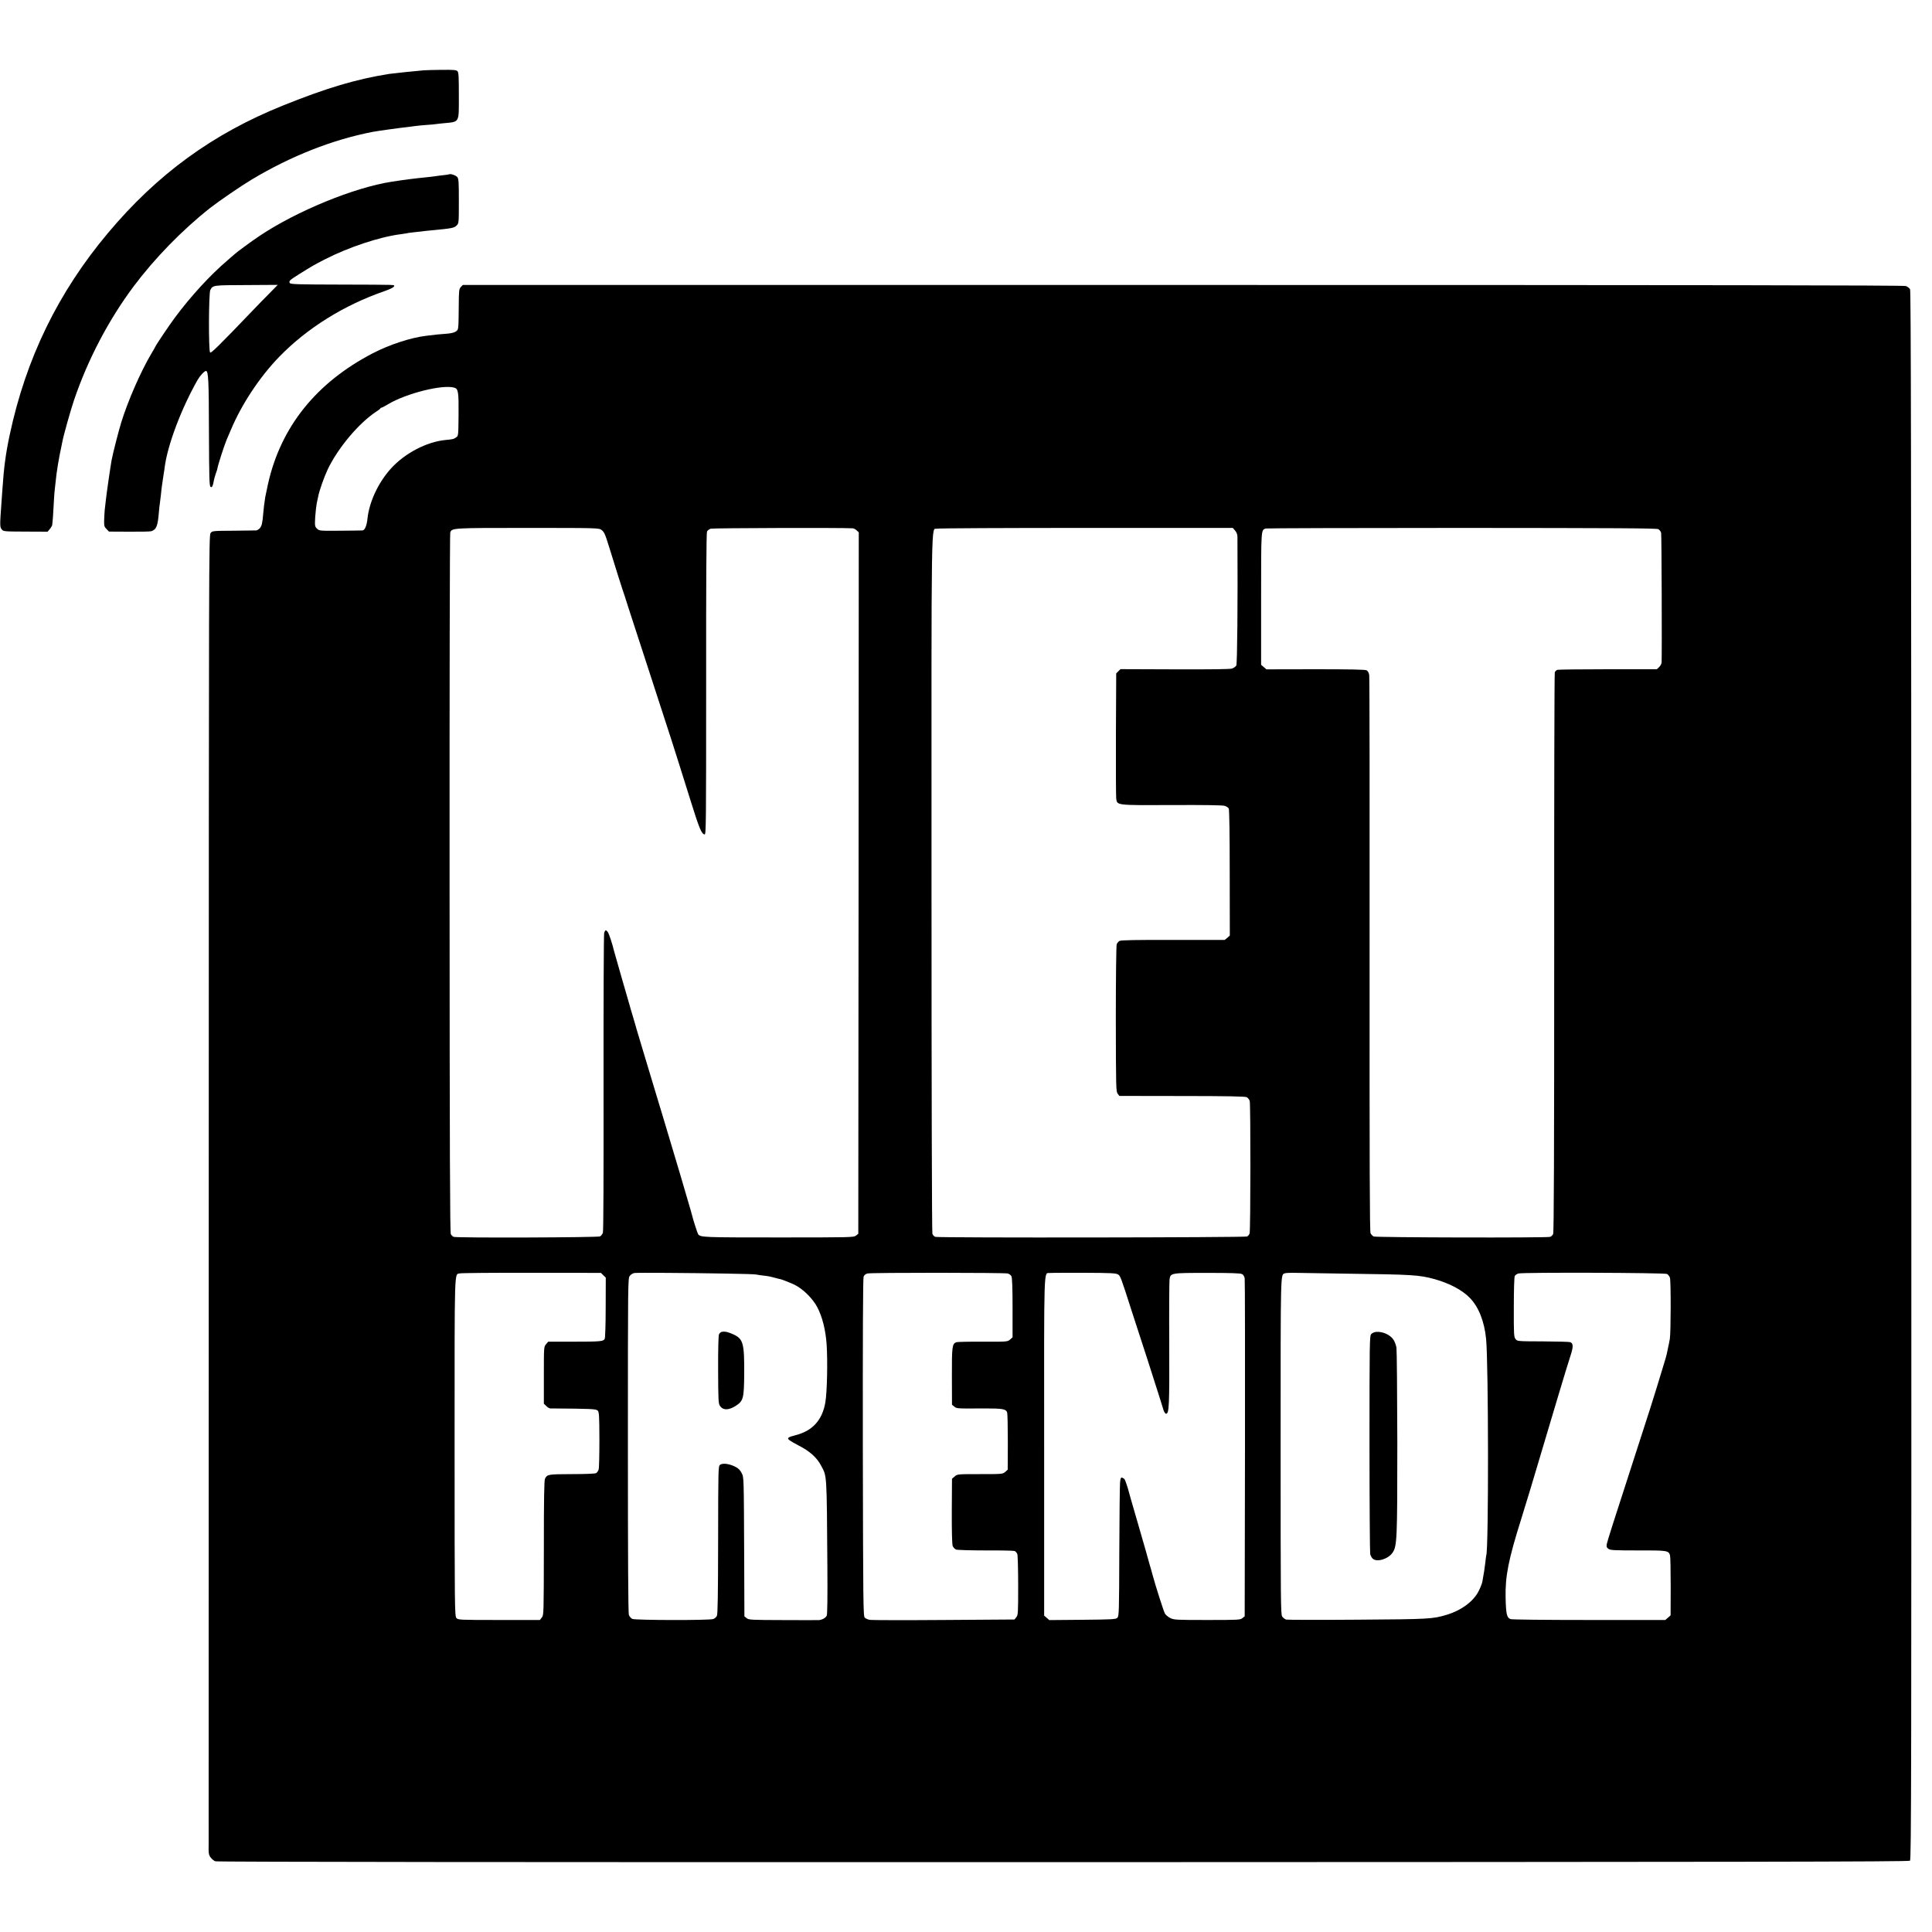 <?xml version="1.0" standalone="no"?>
<!DOCTYPE svg PUBLIC "-//W3C//DTD SVG 20010904//EN"
 "http://www.w3.org/TR/2001/REC-SVG-20010904/DTD/svg10.dtd">
<svg version="1.0" xmlns="http://www.w3.org/2000/svg"
 width="2000pt" height="2000pt" viewBox="0 0 2000 2000"
 preserveAspectRatio="xMidYMid meet">
<g transform="translate(0,2000) scale(0.1,-0.1)"
fill="#000000" stroke="none">
<path d="M4385 19272 c-57 -4 -313 -31 -355 -37 -341 -54 -645 -144 -1100
-327 -728 -293 -1302 -711 -1813 -1321 -516 -615 -849 -1299 -1017 -2091 -40
-187 -60 -335 -75 -561 -3 -49 -8 -112 -10 -140 -17 -232 -17 -250 2 -274 18
-23 21 -23 247 -24 l229 -1 23 28 c13 15 24 35 25 44 0 9 2 24 3 32 2 8 6 74
10 145 4 72 8 144 10 160 2 17 7 62 11 100 9 101 35 259 61 375 3 14 7 36 10
50 11 61 88 334 121 430 143 420 356 826 616 1175 218 291 503 584 792 812 92
72 320 228 430 294 407 244 839 414 1254 494 46 9 297 44 361 50 36 4 74 9 84
11 10 2 57 6 104 10 47 3 92 7 101 9 9 1 45 6 81 9 171 17 160 -3 160 287 0
199 -2 240 -15 253 -12 12 -43 14 -163 13 -81 -1 -165 -3 -187 -5z"/>
<path d="M4648 18195 c-2 -1 -30 -6 -63 -9 -33 -4 -71 -8 -85 -11 -14 -2 -52
-7 -85 -10 -123 -12 -238 -27 -360 -46 -390 -60 -984 -304 -1368 -561 -77 -51
-239 -170 -257 -188 -3 -3 -36 -32 -75 -65 -181 -154 -383 -375 -546 -595 -54
-72 -199 -288 -199 -295 0 -2 -20 -37 -44 -77 -110 -186 -240 -483 -310 -708
-31 -102 -85 -312 -101 -395 -10 -54 -53 -349 -59 -410 -4 -33 -9 -80 -12
-105 -2 -25 -5 -73 -6 -108 -1 -56 2 -67 25 -89 l25 -26 209 -1 c114 -1 218 1
230 5 53 19 66 53 78 199 3 36 7 76 10 90 2 14 7 54 11 90 3 36 8 72 9 81 2 9
6 40 10 69 4 29 9 62 11 74 2 12 7 39 9 61 30 230 172 606 341 903 25 43 69
91 86 92 25 1 30 -95 31 -630 2 -486 4 -562 17 -570 15 -10 23 6 35 71 3 14
11 44 19 67 9 23 16 46 16 50 3 29 71 240 95 297 8 17 28 64 45 105 110 263
298 548 502 758 288 296 670 534 1088 678 59 21 96 39 98 49 4 19 62 17 -551
19 -443 1 -519 3 -527 16 -13 20 0 32 97 92 137 86 153 95 266 153 243 125
568 233 782 260 28 4 57 8 65 10 8 3 40 7 70 10 30 3 71 8 90 10 19 3 61 7 92
10 222 21 238 25 265 51 23 23 23 25 23 252 0 204 -2 232 -17 250 -15 18 -75
37 -85 27z m-1864 -1237 c-51 -51 -122 -124 -159 -163 -366 -382 -440 -454
-450 -444 -17 17 -15 613 2 646 26 51 26 51 373 52 l325 2 -91 -93z"/>
<path d="M4770 17028 c-18 -20 -20 -35 -21 -192 -1 -94 -2 -180 -3 -191 -1
-11 -3 -30 -4 -42 -3 -34 -41 -52 -123 -58 -71 -5 -102 -8 -206 -21 -161 -19
-380 -91 -552 -180 -586 -304 -953 -761 -1086 -1351 -13 -60 -26 -121 -29
-138 -11 -70 -16 -114 -21 -170 -8 -101 -16 -132 -36 -154 -11 -11 -27 -21
-37 -22 -9 0 -115 -2 -236 -3 -213 -1 -219 -2 -236 -24 -18 -21 -18 -273 -19
-6735 0 -3691 -1 -6765 -1 -6829 -2 -106 0 -119 21 -147 12 -16 34 -34 48 -39
17 -7 3157 -10 8777 -9 7052 2 8754 4 8766 15 14 11 15 858 14 8130 -1 6399
-4 8122 -13 8138 -7 12 -27 27 -44 33 -23 8 -2069 11 -7485 11 l-7453 0 -21
-22z m-64 -1042 c38 -12 43 -49 41 -280 -2 -218 -2 -219 -26 -234 -26 -18 -30
-19 -111 -27 -194 -19 -419 -137 -561 -293 -132 -145 -226 -345 -245 -521 -7
-72 -28 -121 -51 -122 -10 -1 -115 -2 -233 -3 -213 -2 -215 -1 -239 22 -22 22
-23 28 -18 121 4 53 11 117 16 142 5 24 12 55 15 69 10 58 61 201 98 280 105
221 322 480 503 599 22 14 42 29 43 34 2 4 7 7 12 7 4 0 33 15 65 34 190 115
574 210 691 172z m1521 -1472 c28 -21 38 -44 81 -184 87 -280 116 -372 132
-420 11 -30 40 -120 65 -200 26 -80 122 -377 215 -660 205 -627 262 -804 420
-1310 99 -318 121 -372 154 -378 15 -3 16 97 16 1557 -1 1062 2 1566 9 1579 6
11 23 24 38 29 21 7 1358 11 1469 4 11 0 30 -10 42 -21 l22 -21 -2 -3630 -3
-3631 -24 -19 c-22 -18 -50 -19 -803 -19 -782 0 -808 1 -831 34 -7 10 -54 155
-62 193 -2 10 -22 79 -44 153 -22 74 -57 196 -79 270 -89 300 -120 403 -193
645 -17 55 -36 120 -44 145 -25 85 -104 345 -155 515 -29 94 -56 184 -60 200
-4 17 -22 77 -39 135 -18 58 -33 112 -35 120 -2 8 -39 134 -81 280 -42 146
-78 272 -80 281 -12 55 -49 168 -61 187 -20 30 -31 28 -40 -10 -4 -18 -7 -718
-6 -1555 1 -958 -1 -1530 -7 -1546 -6 -14 -19 -30 -29 -36 -22 -12 -1485 -17
-1515 -5 -10 3 -23 16 -30 28 -9 16 -12 822 -13 3631 -1 2007 2 3620 7 3633
18 47 21 47 802 47 729 0 736 -1 764 -21z m6559 -7 c16 -19 24 -41 24 -65 4
-693 -2 -1315 -12 -1332 -7 -11 -27 -25 -45 -31 -21 -7 -220 -9 -593 -8 l-561
2 -22 -22 -22 -22 -3 -627 c-1 -345 0 -646 3 -668 10 -72 -5 -70 577 -68 323
2 525 -1 546 -8 17 -5 37 -18 42 -28 6 -11 10 -263 10 -667 l1 -648 -26 -23
-27 -22 -533 0 c-376 1 -540 -2 -555 -10 -12 -6 -25 -22 -30 -35 -5 -13 -9
-356 -9 -774 1 -712 2 -752 19 -773 l18 -23 649 -1 c468 0 654 -4 669 -12 12
-6 26 -24 31 -39 10 -33 9 -1338 -1 -1371 -4 -12 -16 -27 -26 -32 -21 -11
-3186 -15 -3227 -4 -12 3 -26 18 -31 33 -5 15 -9 1519 -9 3631 -1 3941 -5
3651 57 3667 17 5 712 8 1546 8 l1516 0 24 -28z m4381 15 c13 -7 26 -25 29
-39 5 -20 9 -1215 5 -1341 -1 -13 -12 -34 -25 -47 l-24 -23 -504 0 c-278 0
-515 -3 -526 -6 -12 -4 -24 -16 -27 -27 -4 -12 -7 -1319 -6 -2905 0 -2063 -3
-2891 -11 -2908 -6 -14 -20 -27 -32 -30 -41 -11 -1805 -7 -1826 4 -11 6 -25
20 -32 33 -9 17 -11 661 -10 2882 1 1573 0 2877 -4 2898 -4 23 -14 41 -27 48
-14 8 -173 11 -529 11 l-508 -1 -27 23 -28 24 0 685 c0 729 -1 708 47 726 9 3
923 6 2030 6 1583 -1 2018 -3 2035 -13z m-10921 -7724 l25 -24 -1 -308 c0
-174 -5 -316 -10 -326 -14 -26 -42 -29 -325 -29 l-260 0 -22 -26 c-23 -26 -23
-30 -23 -321 l0 -295 25 -24 c13 -14 32 -25 42 -25 420 -3 473 -5 490 -22 15
-16 17 -47 18 -300 0 -156 -3 -295 -8 -311 -5 -15 -17 -32 -27 -37 -11 -6
-120 -10 -252 -10 -244 -1 -253 -2 -276 -47 -9 -15 -12 -212 -12 -716 -1 -685
-1 -695 -21 -721 l-20 -26 -423 0 c-412 0 -423 1 -441 20 -18 20 -19 86 -19
1774 0 1906 -4 1778 55 1794 16 4 351 7 745 6 l715 -1 25 -25z m1269 18 c165
-2 307 -7 315 -10 8 -2 38 -7 65 -10 55 -6 69 -8 135 -26 25 -7 47 -12 50 -12
10 -1 126 -47 150 -60 88 -46 183 -141 230 -229 52 -99 86 -233 97 -383 12
-176 5 -500 -13 -603 -31 -183 -133 -295 -305 -339 -86 -22 -97 -32 -62 -56
15 -11 55 -33 87 -50 118 -60 191 -125 236 -210 61 -115 58 -66 65 -1052 2
-317 0 -487 -7 -502 -10 -21 -44 -41 -78 -45 -8 -1 -175 -1 -371 0 -333 1
-358 2 -380 20 l-23 19 -2 553 c-4 919 -3 882 -27 931 -16 31 -34 49 -67 65
-61 31 -129 39 -155 20 -20 -15 -20 -28 -21 -779 -1 -577 -4 -769 -13 -786 -7
-13 -23 -27 -37 -32 -38 -15 -807 -13 -838 1 -14 7 -30 25 -36 42 -7 20 -10
577 -10 1757 0 1718 0 1727 20 1753 11 14 33 27 48 29 34 4 556 1 947 -6z
m2917 1 c15 -4 32 -16 38 -28 8 -13 12 -124 12 -327 l0 -306 -26 -23 c-27 -23
-30 -23 -280 -22 -139 1 -262 -2 -274 -5 -45 -15 -49 -41 -48 -354 l1 -294 24
-19 c25 -21 23 -21 317 -19 184 0 218 -6 230 -42 4 -13 7 -151 7 -307 l-1
-285 -26 -23 c-27 -23 -31 -23 -261 -23 -233 0 -234 0 -262 -24 l-28 -24 -2
-334 c-1 -214 3 -343 9 -361 6 -16 22 -33 36 -38 13 -5 151 -9 306 -9 155 1
290 -2 300 -6 9 -4 22 -18 27 -31 5 -13 9 -161 9 -328 0 -283 -1 -304 -19
-326 l-19 -24 -730 -5 c-401 -3 -746 -2 -766 1 -21 3 -45 14 -54 23 -16 16
-17 142 -20 1760 -1 1108 1 1754 8 1770 6 16 20 28 40 33 37 10 1414 9 1452 0z
m1142 -10 c25 -17 27 -22 144 -387 28 -85 100 -308 161 -495 60 -187 119 -371
131 -410 12 -38 27 -88 34 -110 7 -22 19 -40 27 -40 32 0 35 82 33 720 -2 346
0 647 3 668 9 70 10 70 391 70 238 0 344 -3 359 -12 13 -6 25 -25 28 -44 3
-17 4 -812 3 -1765 l-3 -1734 -24 -19 c-22 -18 -43 -19 -364 -19 -319 0 -343
1 -382 20 -22 11 -48 32 -56 47 -13 23 -96 282 -130 408 -4 17 -17 63 -29 102
-11 40 -29 103 -39 140 -11 38 -54 187 -96 333 -43 146 -78 270 -79 275 -7 31
-37 122 -44 131 -4 6 -15 13 -24 17 -14 5 -18 -3 -23 -46 -3 -29 -7 -352 -8
-719 -2 -626 -3 -668 -20 -685 -16 -16 -47 -18 -361 -21 l-344 -3 -26 23 -27
23 0 1748 c-1 1922 -5 1792 58 1799 16 2 175 2 355 2 281 -1 331 -4 352 -17z
m2371 8 c685 -9 744 -13 904 -56 154 -43 286 -112 365 -193 92 -93 152 -244
170 -426 25 -252 27 -2167 2 -2240 -2 -8 -7 -42 -10 -75 -6 -54 -15 -114 -31
-200 -3 -16 -19 -58 -36 -92 -52 -107 -176 -201 -329 -248 -147 -45 -182 -47
-928 -52 -392 -3 -724 -2 -737 1 -14 4 -32 18 -42 32 -15 24 -16 150 -16 1770
0 1852 -2 1765 45 1783 9 3 43 5 75 5 32 -1 288 -5 568 -9z m3312 -3 c11 -6
25 -24 30 -39 11 -33 10 -567 -1 -633 -4 -25 -12 -65 -18 -90 -5 -25 -11 -53
-13 -63 -6 -27 -10 -41 -44 -152 -92 -304 -142 -462 -301 -950 -201 -619 -272
-842 -277 -870 -4 -26 -1 -36 18 -49 21 -14 59 -16 306 -16 302 1 315 -1 331
-50 4 -14 7 -159 7 -324 l-1 -298 -27 -24 -28 -24 -789 0 c-470 0 -799 4 -813
9 -39 15 -47 52 -51 221 -5 223 29 395 163 820 44 140 136 444 204 675 69 231
148 497 176 590 29 94 63 208 77 255 14 47 38 123 53 170 29 89 28 124 -4 136
-9 4 -135 7 -281 8 -266 1 -266 1 -285 24 -17 22 -19 45 -18 329 0 182 4 313
10 324 5 10 23 22 39 26 51 13 1512 8 1537 -5z"/>
<path d="M7474 6213 c-12 -2 -26 -14 -31 -26 -6 -13 -10 -158 -9 -367 1 -309
3 -349 18 -372 33 -50 93 -49 171 3 71 47 79 77 81 321 2 319 -10 366 -107
412 -57 27 -91 35 -123 29z"/>
<path d="M14244 6212 c-18 -2 -40 -12 -49 -22 -17 -18 -18 -89 -18 -1133 0
-612 4 -1127 7 -1144 4 -17 16 -39 26 -48 44 -40 161 -4 206 62 46 69 49 130
49 1138 -1 517 -5 960 -9 985 -5 25 -17 59 -28 77 -32 54 -115 92 -184 85z"/>
</g>
</svg>
